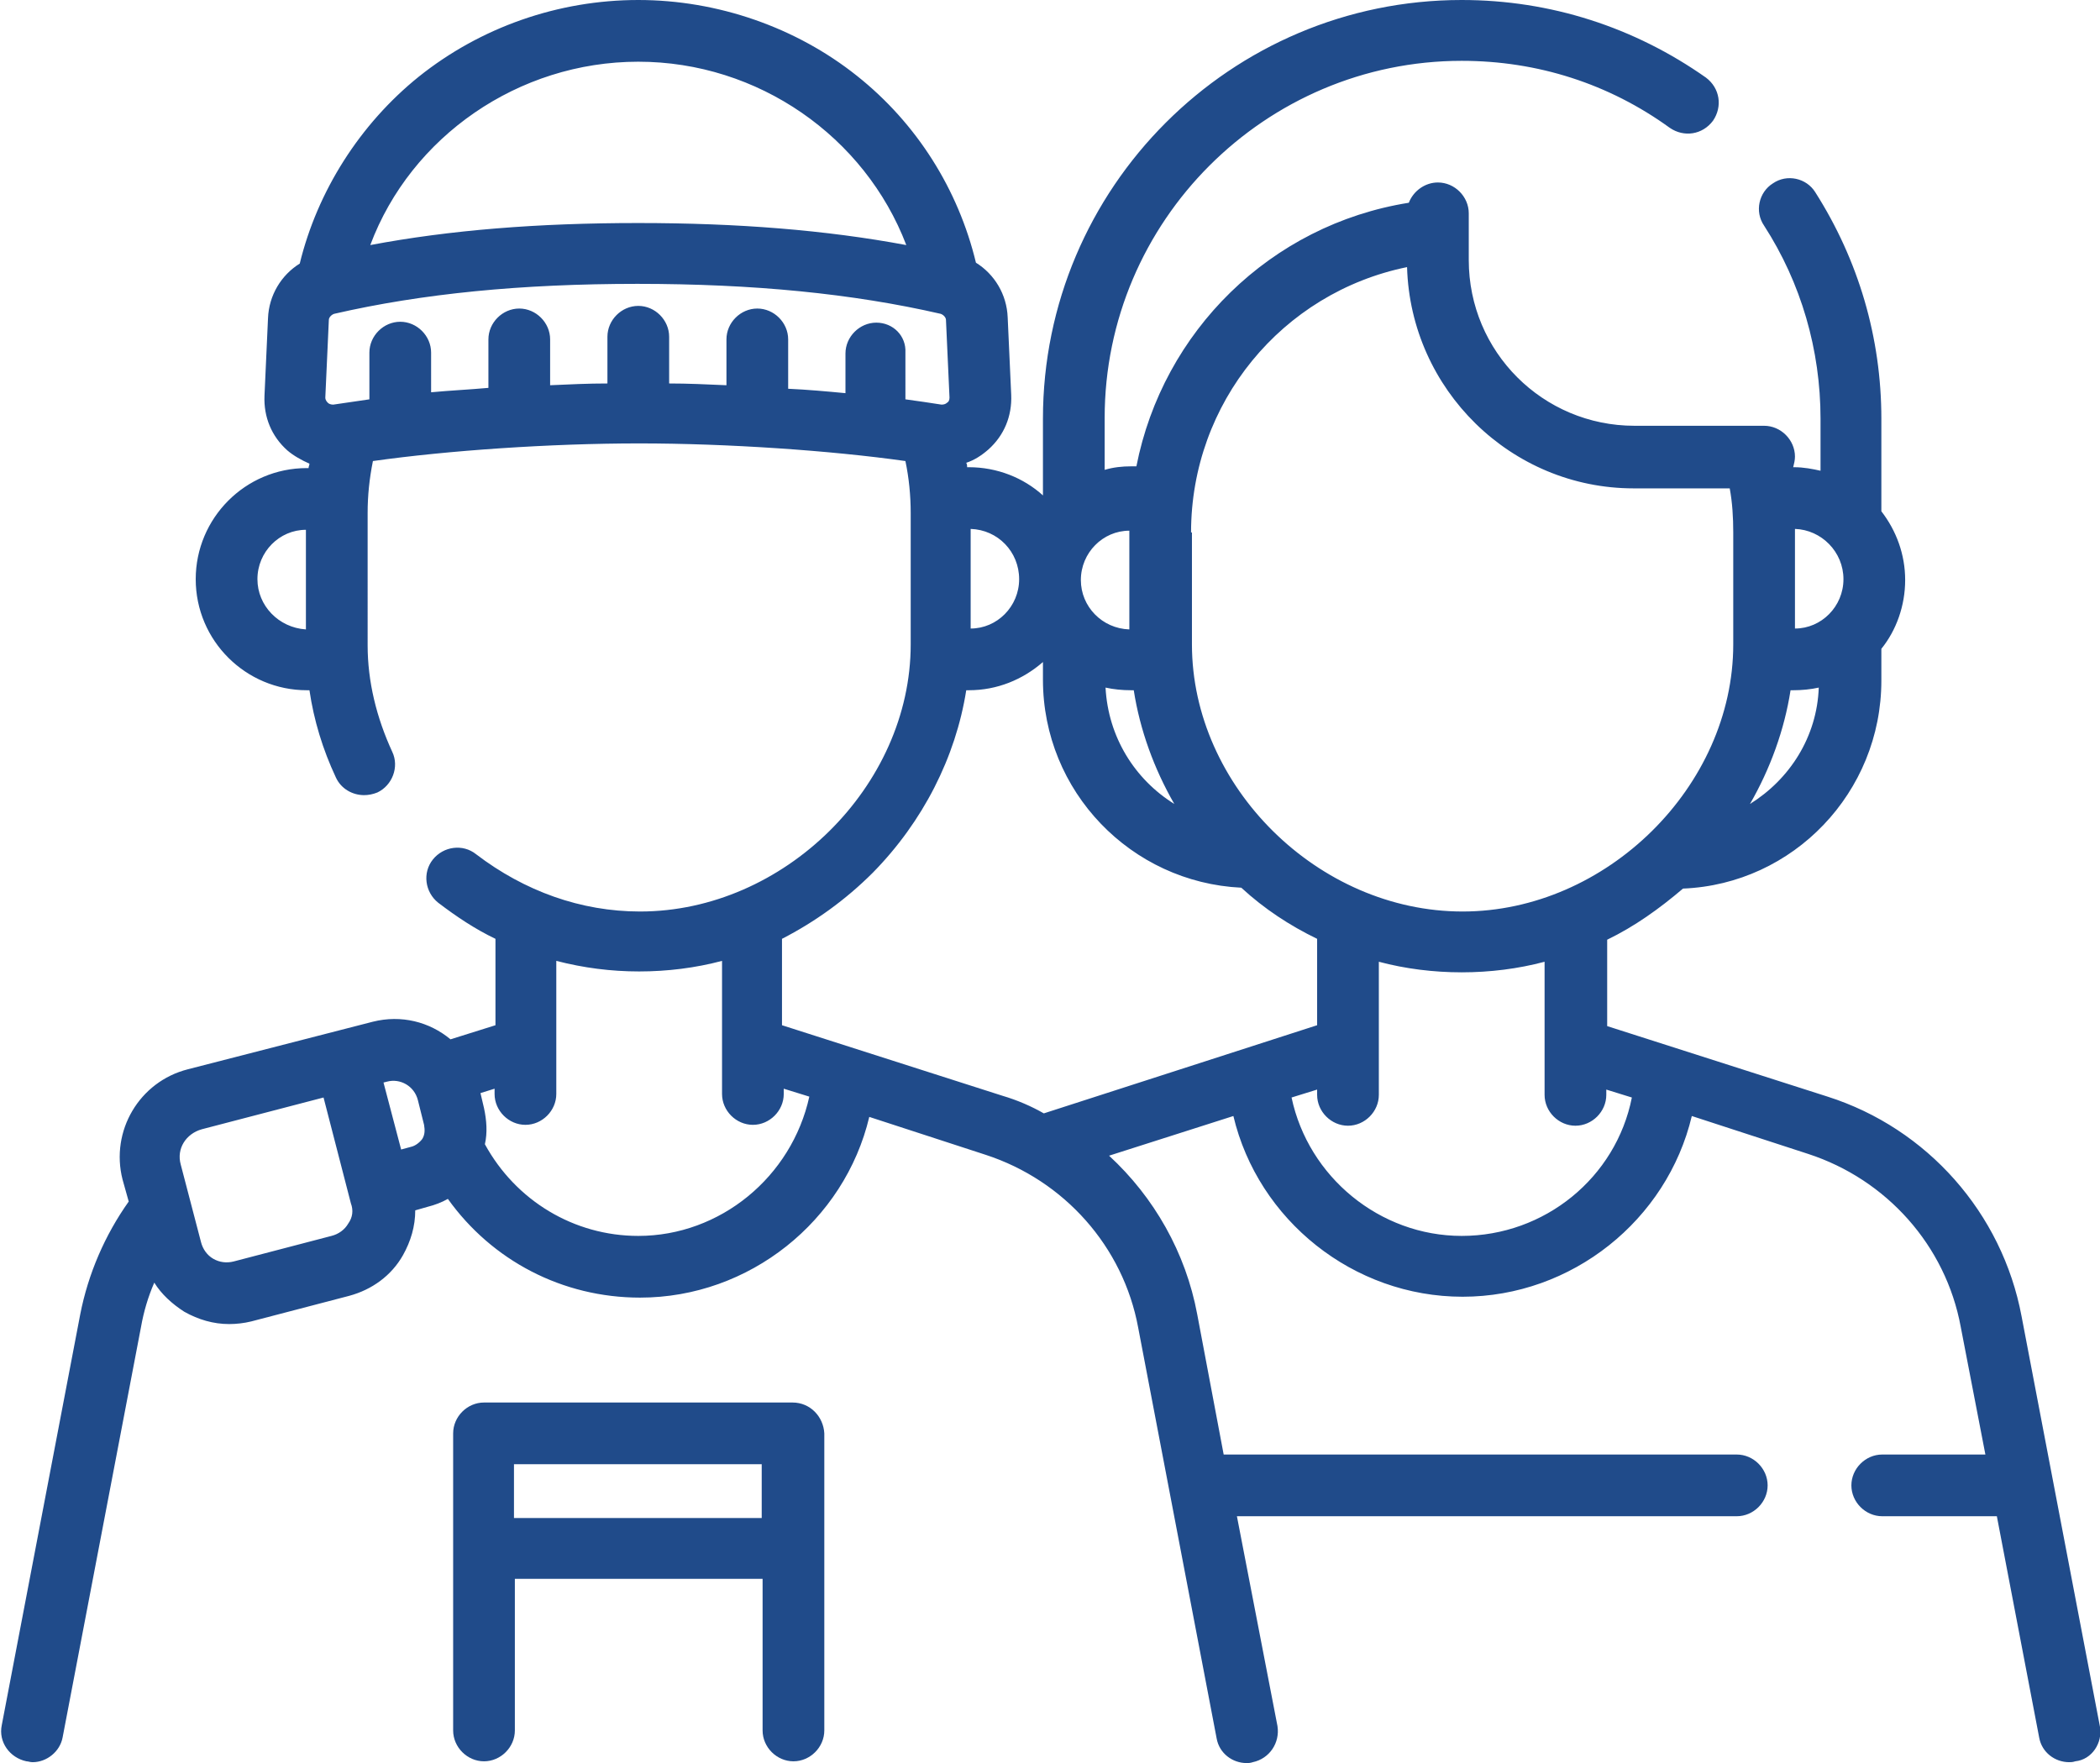 <?xml version="1.0" encoding="utf-8"?>
<!-- Generator: Adobe Illustrator 25.2.1, SVG Export Plug-In . SVG Version: 6.00 Build 0)  -->
<svg version="1.1" id="Capa_1" xmlns="http://www.w3.org/2000/svg" xmlns:xlink="http://www.w3.org/1999/xlink" x="0px" y="0px"
	 viewBox="0 0 238.2 200" style="enable-background:new 0 0 238.2 200;" xml:space="preserve">
<style type="text/css">
	.st0{fill:#204B8A;}
</style>
<g>
	<path class="st0" d="M238.2,195.9l-8.9-46.6c-2.2-11.7-10.7-21.3-22-24.9l-25-8v-9.8c3.1-1.5,5.9-3.5,8.6-5.8
		c12.5-0.5,22.5-10.9,22.5-23.6v-3.6c1.7-2.1,2.7-4.9,2.7-7.8c0-2.9-1-5.6-2.7-7.8V47.5c0-9.2-2.6-18-7.5-25.7c-1-1.6-3.2-2.1-4.8-1
		c-1.6,1-2.1,3.2-1,4.8c4.2,6.5,6.4,14.1,6.4,21.9v5.9c-0.9-0.2-1.9-0.4-3-0.4h-0.1c0.1-0.4,0.2-0.8,0.2-1.2c0-1.9-1.6-3.5-3.5-3.5
		h-14.7c-10.4,0-18.8-8.4-18.8-18.8v-5.3c0-1.9-1.6-3.5-3.5-3.5c-1.5,0-2.8,1-3.3,2.3c-15.7,2.5-27.9,14.6-30.9,29.9h-0.6
		c-1,0-2,0.1-3,0.4v-5.9c0-22.3,18.2-40.5,40.5-40.5c8.6,0,16.7,2.6,23.6,7.6c1.6,1.1,3.7,0.8,4.9-0.8c1.1-1.6,0.8-3.7-0.8-4.9
		C185.4,3.1,175.9,0,165.8,0c-26.2,0-47.5,21.3-47.5,47.5v8.7c-2.2-2-5.2-3.2-8.4-3.2h-0.2c0-0.2,0-0.3-0.1-0.5
		c0.9-0.3,1.7-0.8,2.5-1.5c1.8-1.6,2.7-3.8,2.6-6.2l-0.4-8.8c-0.1-2.6-1.5-4.9-3.6-6.2c-2-8.3-6.7-15.8-13.5-21.2
		C90.3,3.1,81.4,0,72.4,0c-9.1,0-17.9,3.1-24.9,8.7C40.8,14.1,36,21.7,34,29.9c-2.1,1.3-3.5,3.6-3.6,6.2L30,44.9
		c-0.1,2.4,0.8,4.6,2.6,6.2c0.7,0.6,1.6,1.1,2.5,1.5c0,0.2-0.1,0.3-0.1,0.5h-0.2c-7,0-12.6,5.7-12.6,12.6c0,7,5.7,12.6,12.6,12.6
		h0.3c0.5,3.4,1.5,6.7,3,9.9c0.6,1.3,1.9,2,3.2,2c0.5,0,1-0.1,1.5-0.3c1.7-0.8,2.5-2.9,1.7-4.6c-1.8-3.9-2.8-8-2.8-12.1V58.2
		c0-2,0.2-3.9,0.6-5.9c8.5-1.2,20.1-2,30.2-2c10,0,21.7,0.8,30.2,2c0.4,1.9,0.6,3.9,0.6,5.9v14.9c0,16.1-14.4,30.3-30.7,30.3
		c-6.7,0-13.1-2.3-18.6-6.5c-1.5-1.2-3.7-0.9-4.9,0.6c-1.2,1.5-0.9,3.7,0.6,4.9c2.1,1.6,4.2,3,6.5,4.1v9.8l-5.1,1.6
		c-2.4-2-5.6-2.8-8.8-2l-21,5.4c-5.5,1.4-8.8,7-7.4,12.5l0.7,2.5c-2.7,3.8-4.6,8.2-5.5,12.8l-8.9,46.6c-0.4,1.9,0.9,3.7,2.8,4.1
		c0.2,0,0.4,0.1,0.7,0.1c1.6,0,3.1-1.2,3.4-2.8l8.9-46.6c0.3-1.7,0.8-3.4,1.5-5c0.8,1.3,2,2.4,3.4,3.3c1.6,0.9,3.3,1.4,5.1,1.4
		c0.8,0,1.7-0.1,2.5-0.3l11.1-2.9c2.6-0.7,4.8-2.3,6.1-4.6c0.9-1.6,1.4-3.3,1.4-5.1l1.4-0.4c0.8-0.2,1.6-0.5,2.3-0.9
		c5,7,13,11.2,21.8,11.2c12.4,0,23.2-8.7,26-20.5l13.2,4.3c8.9,2.9,15.6,10.4,17.3,19.6l8.9,46.6c0.3,1.7,1.8,2.8,3.4,2.8
		c0.2,0,0.4,0,0.7-0.1c1.9-0.4,3.1-2.2,2.8-4.1l-4.6-23.8H197c1.9,0,3.5-1.6,3.5-3.5c0-1.9-1.6-3.5-3.5-3.5h-58.2l-3-15.9
		c-1.3-7-4.9-13.3-10-18l14.1-4.5c2.8,11.8,13.6,20.5,26,20.5c12.4,0,23.2-8.7,26-20.5l13.2,4.3c8.9,2.9,15.6,10.4,17.3,19.6
		l2.8,14.5h-11.7c-1.9,0-3.5,1.6-3.5,3.5c0,1.9,1.6,3.5,3.5,3.5h13l4.8,25.1c0.3,1.7,1.8,2.8,3.4,2.8c0.2,0,0.4,0,0.7-0.1
		C237.3,199.6,238.5,197.7,238.2,195.9L238.2,195.9z M209.1,65.7c0,3.1-2.5,5.6-5.5,5.6v-11c0-0.1,0-0.2,0-0.3
		C206.6,60.1,209.1,62.6,209.1,65.7L209.1,65.7z M198.5,91.2c2.3-4,3.9-8.4,4.6-12.9h0.3c1,0,2-0.1,2.9-0.3
		C206.1,83.6,203,88.4,198.5,91.2L198.5,91.2z M135.1,60.4c0-14.7,10.3-27.2,24.5-30.1c0.4,13.9,11.8,25.1,25.7,25.1h10.9
		c0.3,1.6,0.4,3.3,0.4,5v12.7c0,16.1-14.4,30.3-30.7,30.3c-16.4,0-30.7-14.2-30.7-30.3V60.4z M128.3,78.3h0.3
		c0.7,4.5,2.3,8.9,4.6,12.9c-4.5-2.8-7.5-7.6-7.8-13.2C126.3,78.2,127.3,78.3,128.3,78.3L128.3,78.3z M128.1,60.4v11
		c-3.1-0.1-5.5-2.6-5.5-5.6c0-3.1,2.5-5.6,5.5-5.6C128.1,60.2,128.1,60.3,128.1,60.4L128.1,60.4z M115.6,65.7c0,3.1-2.5,5.6-5.5,5.6
		V60C113.2,60.1,115.6,62.6,115.6,65.7L115.6,65.7z M99.4,36.6c-1.9,0-3.5,1.6-3.5,3.5v4.5c-2.1-0.2-4.3-0.4-6.5-0.5v-5.6
		c0-1.9-1.6-3.5-3.5-3.5c-1.9,0-3.5,1.6-3.5,3.5v5.2c-2.2-0.1-4.4-0.2-6.5-0.2v-5.3c0-1.9-1.6-3.5-3.5-3.5c-1.9,0-3.5,1.6-3.5,3.5
		v5.3c-2.2,0-4.3,0.1-6.5,0.2v-5.2c0-1.9-1.6-3.5-3.5-3.5c-1.9,0-3.5,1.6-3.5,3.5V44c-2.2,0.2-4.4,0.3-6.5,0.5V40
		c0-1.9-1.6-3.5-3.5-3.5c-1.9,0-3.5,1.6-3.5,3.5v5.3c-1.4,0.2-2.8,0.4-4.1,0.6c-0.3,0-0.5-0.1-0.6-0.2c-0.1-0.1-0.3-0.3-0.3-0.6
		l0.4-8.8c0-0.3,0.3-0.6,0.6-0.7c10-2.3,21.2-3.4,34.4-3.4c13.2,0,24.4,1.1,34.4,3.4c0.3,0.1,0.6,0.4,0.6,0.7l0.4,8.8
		c0,0.3-0.1,0.5-0.3,0.6c-0.1,0.1-0.3,0.2-0.6,0.2c-1.3-0.2-2.6-0.4-4.1-0.6V40C102.8,38.1,101.3,36.6,99.4,36.6L99.4,36.6z M72.4,7
		c13.6,0,25.7,8.5,30.4,20.8c-9.1-1.7-19.1-2.5-30.4-2.5C61,25.3,51,26.1,42,27.8C46.6,15.5,58.8,7,72.4,7L72.4,7z M29.2,65.7
		c0-3.1,2.5-5.6,5.5-5.6v11.3C31.6,71.2,29.2,68.7,29.2,65.7L29.2,65.7z M39.5,138.8c-0.4,0.7-1.1,1.2-1.9,1.4l-11.1,2.9
		c-0.8,0.2-1.6,0.1-2.3-0.3c-0.7-0.4-1.2-1.1-1.4-1.9l-2.3-8.8c-0.5-1.8,0.6-3.5,2.4-4l13.8-3.6l3.1,12
		C40.1,137.3,40,138.1,39.5,138.8L39.5,138.8z M46.6,130.1l-1.1,0.3l-2-7.6l0.4-0.1c1.5-0.4,3.1,0.5,3.5,2.1l0.7,2.8
		c0.1,0.6,0.1,1.1-0.2,1.6C47.6,129.6,47.1,130,46.6,130.1L46.6,130.1z M72.4,140.2c-7.3,0-13.9-4-17.4-10.4
		c0.3-1.3,0.2-2.7-0.1-4.1l-0.4-1.7l1.6-0.5v0.6c0,1.9,1.6,3.5,3.5,3.5c1.9,0,3.5-1.6,3.5-3.5v-15.1c3.1,0.8,6.2,1.2,9.4,1.2
		c3.2,0,6.4-0.4,9.4-1.2v15.1c0,1.9,1.6,3.5,3.5,3.5c1.9,0,3.5-1.6,3.5-3.5v-0.6l2.9,0.9C89.8,133.5,81.7,140.2,72.4,140.2
		L72.4,140.2z M113.7,124.3l-25-8v-9.8c3.7-1.9,7.2-4.4,10.3-7.5c5.7-5.8,9.4-13.1,10.6-20.7h0.3c3.2,0,6.1-1.2,8.4-3.2v2
		c0,12.7,10,23,22.5,23.6c2.6,2.4,5.5,4.3,8.6,5.8v9.8l-31,10C117,125.5,115.4,124.8,113.7,124.3L113.7,124.3z M165.8,140.2
		c-9.3,0-17.4-6.7-19.3-15.7l2.9-0.9v0.6c0,1.9,1.6,3.5,3.5,3.5c1.9,0,3.5-1.6,3.5-3.5v-15.1c3,0.8,6.2,1.2,9.4,1.2
		c3.2,0,6.4-0.4,9.4-1.2v15.1c0,1.9,1.6,3.5,3.5,3.5c1.9,0,3.5-1.6,3.5-3.5v-0.6l2.9,0.9C183.3,133.6,175.2,140.2,165.8,140.2
		L165.8,140.2z M165.8,140.2"/>
	<path class="st0" d="M89.9,159.1H54.9c-1.9,0-3.5,1.6-3.5,3.5v33.7c0,1.9,1.6,3.5,3.5,3.5c1.9,0,3.5-1.6,3.5-3.5v-17.2h28.1v17.2
		c0,1.9,1.6,3.5,3.5,3.5c1.9,0,3.5-1.6,3.5-3.5v-33.7C93.4,160.7,91.9,159.1,89.9,159.1L89.9,159.1z M58.3,172.2v-6.1h28.1v6.1H58.3
		z M58.3,172.2"/>
</g>
</svg>
